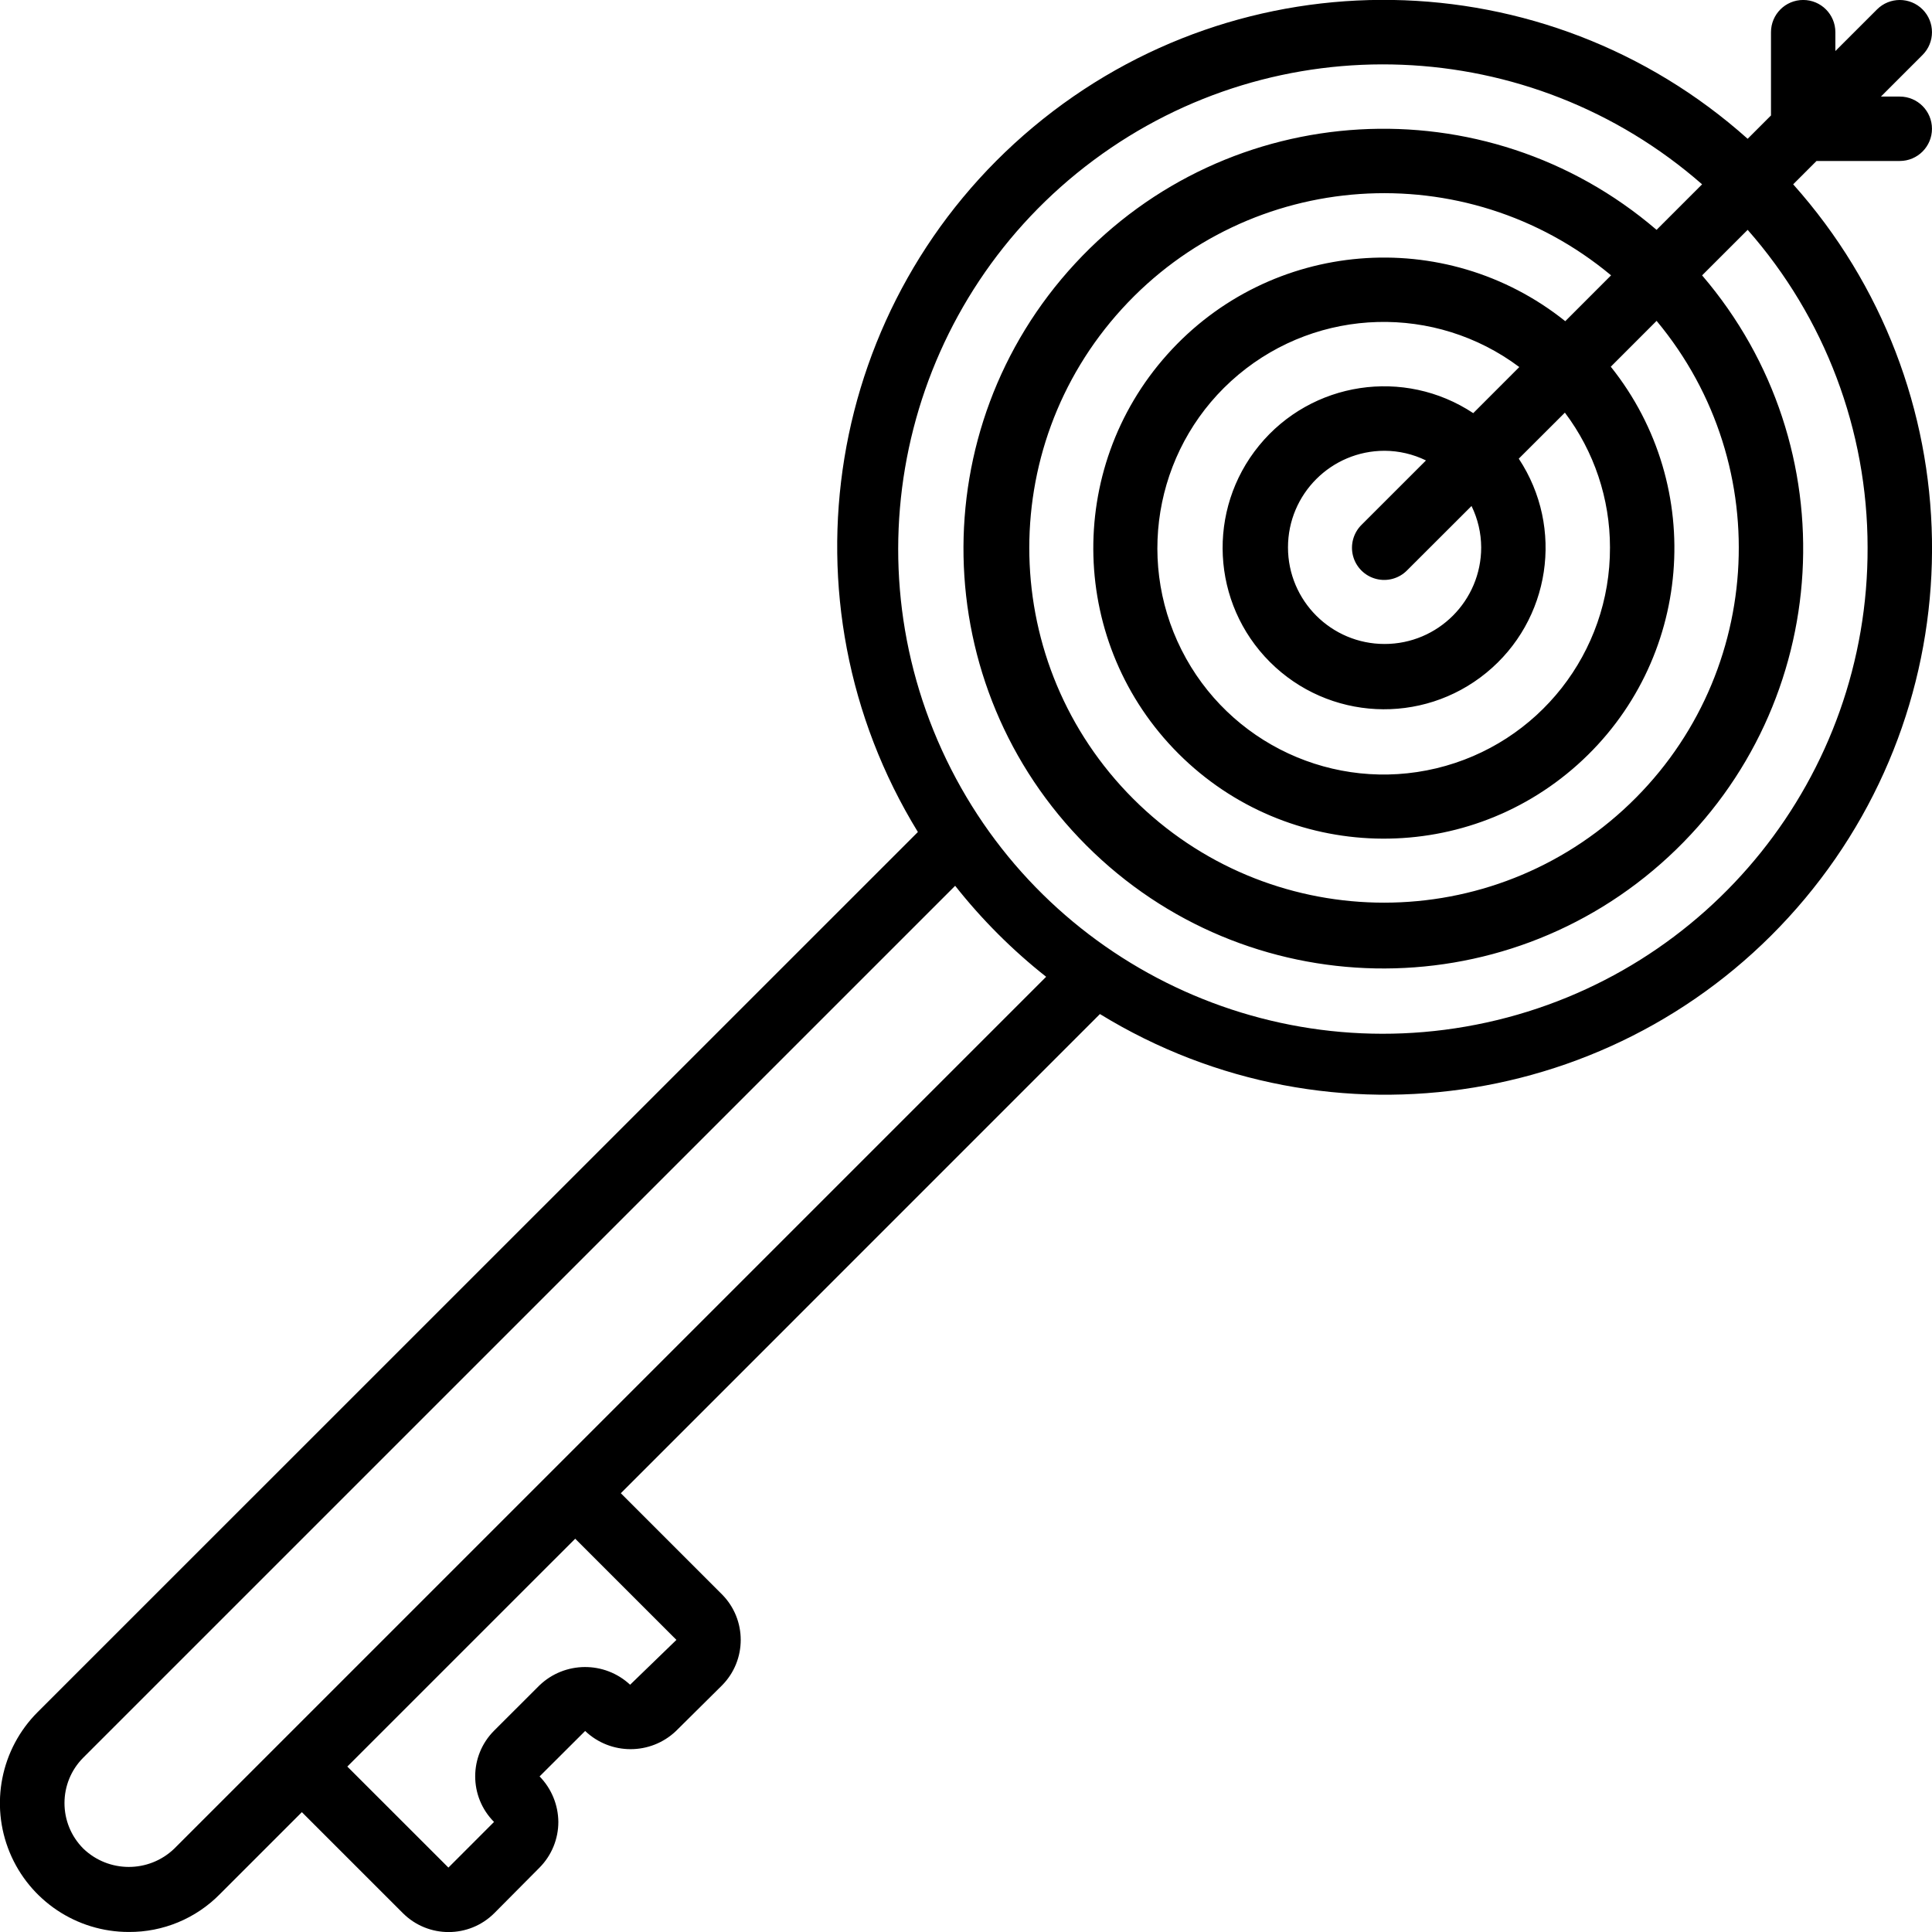 <svg width="62" height="62" viewBox="0 0 62 62" fill="none" xmlns="http://www.w3.org/2000/svg">
<g clip-path="url(#clip0_118_1840)">
<path d="M61.697 0.302C61.293 -0.101 60.639 -0.101 60.236 0.302L58.899 1.638V1.033C58.899 0.462 58.437 -0.001 57.866 -0.001C57.295 -0.001 56.833 0.462 56.833 1.033V3.705L56.084 4.454C49.595 -1.342 39.837 -1.504 33.16 4.074C26.483 9.653 24.906 19.283 29.456 26.7L1.209 54.942C0.026 56.124 -0.328 57.902 0.312 59.448C0.952 60.993 2.46 62 4.133 61.999C5.23 62.006 6.284 61.569 7.054 60.787L9.687 58.154L12.93 61.396C13.74 62.204 15.052 62.204 15.862 61.396L17.317 59.931C17.702 59.541 17.918 59.015 17.918 58.467C17.913 57.921 17.698 57.398 17.316 57.007L18.778 55.549C19.595 56.327 20.878 56.327 21.694 55.549L23.166 54.09C23.972 53.281 23.972 51.971 23.166 51.162L19.923 47.919L35.298 32.542C42.714 37.091 52.345 35.515 57.923 28.838C63.501 22.161 63.34 12.404 57.545 5.915L58.294 5.166H60.966C61.537 5.166 61.999 4.703 61.999 4.133C61.999 3.562 61.537 3.099 60.966 3.099H60.361L61.697 1.763C62.1 1.36 62.1 0.706 61.697 0.302ZM21.707 52.626L20.221 54.065C19.399 53.3 18.123 53.309 17.312 54.085L15.854 55.541C15.048 56.35 15.048 57.659 15.854 58.468L14.39 59.933L11.146 56.691L18.459 49.379L21.707 52.626ZM5.587 59.33C4.77 60.109 3.485 60.105 2.673 59.323C1.868 58.516 1.868 57.21 2.673 56.404L30.652 28.426C31.508 29.51 32.488 30.49 33.572 31.346L5.587 59.33ZM59.933 17.566C59.958 24.894 54.864 31.246 47.706 32.813C40.547 34.381 33.266 30.738 30.226 24.07C27.187 17.402 29.214 9.517 35.093 5.142C40.972 0.767 49.108 1.089 54.622 5.915L53.161 7.376C47.664 2.664 39.426 3.139 34.507 8.451C29.587 13.764 29.746 22.014 34.865 27.133C39.985 32.253 48.235 32.411 53.547 27.492C58.86 22.573 59.334 14.334 54.622 8.837L56.084 7.376C58.564 10.191 59.932 13.814 59.933 17.566ZM51.666 17.566C51.679 20.936 49.371 23.872 46.093 24.656C42.816 25.44 39.43 23.866 37.916 20.855C36.402 17.845 37.158 14.188 39.742 12.024C42.326 9.861 46.059 9.76 48.756 11.779L47.278 13.258C45.059 11.789 42.088 12.24 40.404 14.3C38.721 16.361 38.871 19.362 40.753 21.244C42.635 23.125 45.635 23.276 47.696 21.592C49.757 19.909 50.207 16.938 48.739 14.719L50.219 13.242C51.158 14.488 51.666 16.006 51.666 17.566ZM47.533 17.566C47.533 19.278 46.145 20.666 44.433 20.666C42.721 20.666 41.333 19.278 41.333 17.566C41.333 15.854 42.721 14.466 44.433 14.466C44.893 14.468 45.347 14.574 45.761 14.776L43.702 16.834C43.434 17.094 43.326 17.478 43.42 17.839C43.515 18.201 43.797 18.483 44.158 18.577C44.52 18.672 44.904 18.564 45.163 18.295L47.223 16.238C47.425 16.652 47.531 17.106 47.533 17.566ZM50.231 10.307C46.366 7.217 40.76 7.685 37.461 11.373C34.161 15.06 34.317 20.683 37.816 24.183C41.315 27.681 46.938 27.838 50.626 24.538C54.314 21.239 54.782 15.633 51.692 11.768L53.162 10.297C57.058 14.974 56.586 21.887 52.091 25.991C47.596 30.094 40.669 29.937 36.365 25.633C32.062 21.33 31.904 14.402 36.008 9.908C40.112 5.413 47.025 4.941 51.701 8.836L50.231 10.307Z" fill="black"/>
</g>
<defs>
<clipPath id="clip0_118_1840">
<rect width="62" height="62" fill="white"/>
</clipPath>
</defs>
</svg>
